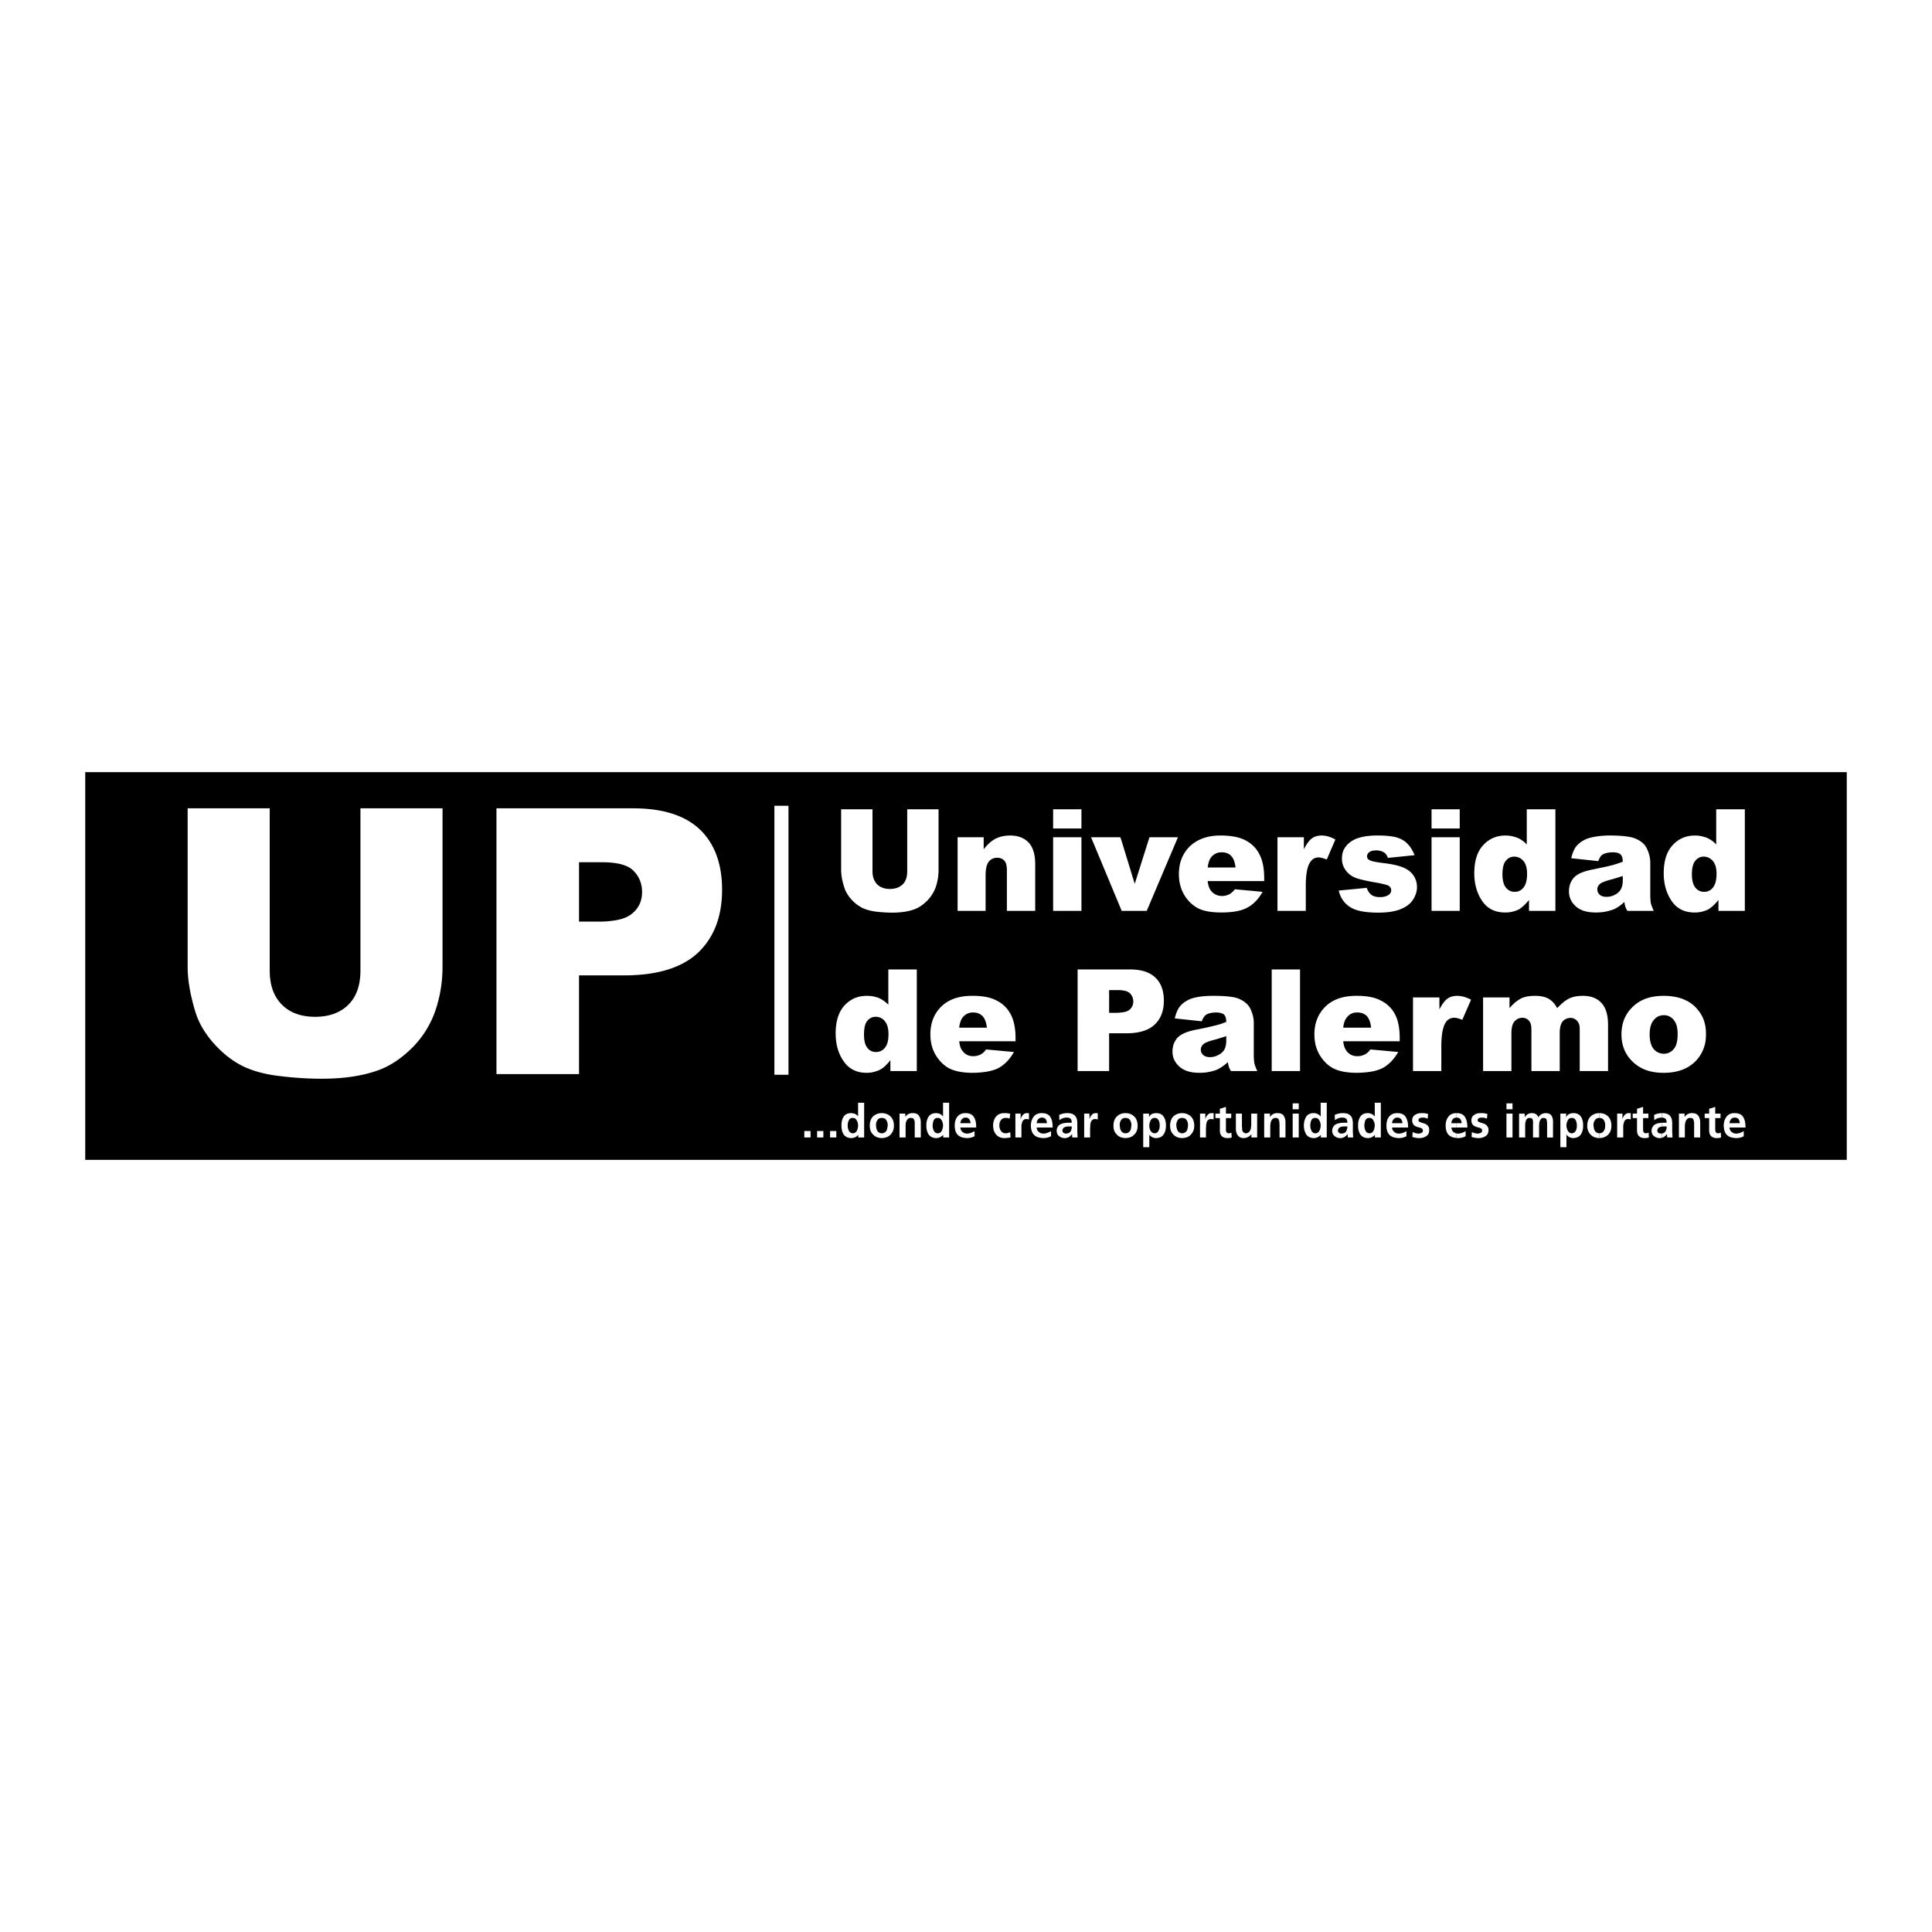<svg xmlns="http://www.w3.org/2000/svg" width="2500" height="2500" viewBox="0 0 192.756 192.756"><g fill-rule="evenodd" clip-rule="evenodd"><path fill="#fff" d="M0 0h192.756v192.756H0V0z"/><path d="M8.504 77.038h175.748v38.681H8.504V77.038z"/><path fill="#fff" d="M78.667 80.39v26.837h-1.405V80.39h1.405zM139.395 113.531v-.447c.047 0 .096.016.16.016.143 0 .271-.031.414-.078.111-.049.24-.096.352-.176v.51c-.223.129-.479.191-.799.191-.047 0-.081 0-.127-.016zm0-1.037v-.432h.527a.78.78 0 0 0-.129-.398.463.463 0 0 0-.367-.16h-.031v-.447c.416 0 .703.129.861.4.16.254.24.605.225 1.037h-1.086zm3.082-1.357c-.08-.016-.176-.047-.289-.062-.111-.018-.223-.018-.383-.018-.238 0-.447.049-.623.176-.191.111-.287.305-.287.559 0 .111.016.193.049.271.031.064.062.129.111.176.064.049.111.096.176.129.064.031.127.047.191.08.145.031.271.062.383.111.049.031.096.047.111.096.033.031.049.08.049.143 0 .113-.049.191-.145.225a.655.655 0 0 1-.271.078c-.207 0-.414-.062-.605-.158l-.033.494c.225.064.465.111.688.111.271 0 .494-.062.686-.191.209-.111.305-.318.305-.59 0-.111 0-.207-.033-.287a1.092 1.092 0 0 0-.127-.191c-.049-.049-.111-.08-.16-.129a1.28 1.28 0 0 0-.207-.08c-.064-.016-.127-.047-.191-.062s-.127-.031-.176-.064c-.111-.031-.176-.096-.176-.191s.049-.16.127-.207a.646.646 0 0 1 .256-.049c.111 0 .207 0 .287.016.08.033.16.049.256.08l.031-.466zm-3.082-.08v.447a.458.458 0 0 0-.352.16c-.096.096-.143.238-.16.398h.512v.432h-.512a.626.626 0 0 0 .209.432.68.68 0 0 0 .303.158v.447c-.703-.047-1.07-.447-1.07-1.229 0-.352.08-.639.256-.879.19-.237.446-.366.814-.366zm-2.762 2.474v-.463a.405.405 0 0 0 .256-.08.633.633 0 0 0 .158-.191c.033-.08.064-.16.08-.256.016-.078.033-.158.033-.254a1.04 1.04 0 0 0-.129-.496.646.646 0 0 0-.158-.191.393.393 0 0 0-.24-.062v-.463a.801.801 0 0 1 .51.303h.018v-1.357h.605v3.465h-.59v-.256c-.16.159-.336.27-.543.301zm0-2.457v.463h-.016c-.191 0-.32.078-.4.254a.88.88 0 0 0-.062.24c-.033.096-.033.176-.033.256 0 .176.033.35.113.51a.407.407 0 0 0 .399.271v.463c-.049.016-.111.016-.176.016-.352-.016-.59-.143-.75-.383a1.529 1.529 0 0 1-.207-.877 1.482 1.482 0 0 1 .207-.863c.16-.238.398-.367.75-.367.063 0 .126 0 .175.017zm-2.682 2.442v-.432a.433.433 0 0 0 .352-.207c.078-.143.127-.303.127-.494h-.367c-.032 0-.08.016-.111.016v-.383h.479c0-.191-.049-.32-.127-.4a.557.557 0 0 0-.352-.111v-.447h.016c.686-.016 1.006.32 1.006.99V112.958c.016.176.016.352.031.527h-.527c-.016-.145-.031-.256-.031-.352a.933.933 0 0 1-.303.303c-.066.033-.13.064-.193.08zm0-2.459v.447h-.049c-.271 0-.494.096-.719.256l-.016-.527c.257-.112.513-.176.784-.176zm0 .959v.383c-.08 0-.16.031-.225.049a.415.415 0 0 0-.158.127c-.049.062-.08.127-.08.223s.047.176.111.225c.08.047.16.078.271.078.031-.016.064-.016.08-.016v.432a.875.875 0 0 1-.784-.16c-.16-.111-.238-.287-.256-.525 0-.176.049-.32.129-.432a.578.578 0 0 1 .271-.24c.127-.062.256-.096.383-.111.098-.018.178-.018.258-.033zm-2.715 1.515v-.463a.405.405 0 0 0 .256-.08.638.638 0 0 0 .16-.191c.031-.08.064-.16.08-.256a1.018 1.018 0 0 0-.098-.75.617.617 0 0 0-.158-.191.393.393 0 0 0-.24-.062v-.463a.806.806 0 0 1 .512.303h.016v-1.357h.607v3.465h-.592v-.256c-.16.159-.334.27-.543.301zm0-2.457v.463h-.016c-.191 0-.318.078-.398.254a.521.521 0 0 0-.064.24c-.031.096-.031.176-.031.256 0 .176.031.35.111.51.031.08.08.145.145.191.062.049.143.08.254.08v.463c-.047.016-.111.016-.176.016-.352-.016-.59-.143-.75-.383a1.709 1.709 0 0 1-.223-.877c0-.336.08-.623.223-.863.16-.238.398-.367.75-.367.064 0 .128 0 .175.017zm-13.297 2.473v-.479a.467.467 0 0 0 .287-.08.538.538 0 0 0 .191-.191c.031-.08.064-.16.08-.271a1.75 1.75 0 0 0 .031-.287.839.839 0 0 0-.145-.494c-.096-.145-.238-.207-.445-.207v-.48c.35 0 .637.113.861.32.24.223.352.543.352.941 0 .352-.111.639-.32.861-.206.24-.493.351-.892.367zm1.788-.063h.59v-.863c0-.096.018-.191.018-.303s.031-.223.047-.318a.465.465 0 0 1 .16-.256c.062-.064.16-.096.271-.096s.207.016.271.047v-.621c-.064-.018-.129-.018-.191-.018a.518.518 0 0 0-.432.207.728.728 0 0 0-.191.385h-.016v-.543h-.527v2.379zm1.98-.703c0 .494.238.75.734.766.174 0 .318-.016.447-.062l-.033-.479c-.064.031-.16.062-.271.062s-.176-.047-.223-.127a.488.488 0 0 1-.049-.271v-1.117h.527v-.447h-.527v-.67l-.605.191v.479h-.447v.447h.447v1.228zm3.719-1.676h-.59v1.166c0 .078-.018.158-.033.254a.52.52 0 0 1-.08.256.407.407 0 0 1-.143.191.446.446 0 0 1-.287.096.304.304 0 0 1-.209-.08.434.434 0 0 1-.127-.158.955.955 0 0 1-.031-.225v-.111c-.018-.047-.018-.08-.018-.111v-1.277h-.605v1.5c0 .271.064.494.191.67s.32.271.607.271a.99.99 0 0 0 .75-.383v.32h.574v-2.379h.001zm.703 2.379h.605v-1.166c0-.08.016-.16.033-.256a.68.68 0 0 1 .078-.254.484.484 0 0 1 .16-.193c.064-.062.145-.078.256-.078.096 0 .176.016.223.047a.311.311 0 0 1 .113.176.523.523 0 0 1 .047.225c0 .078.016.158.016.238v1.262h.592v-1.5a1.23 1.23 0 0 0-.176-.672c-.127-.176-.336-.256-.607-.256-.318-.016-.559.113-.75.367h-.016v-.318h-.574v2.378zm2.842 0h.605v-2.379h-.605v2.379zm0-2.81h.605v-.59h-.605v.59zm-11.032.383v.48c-.193 0-.336.062-.432.207a.856.856 0 0 0-.145.494c0 .049 0 .096.018.145 0 .047 0 .096.016.143a.763.763 0 0 0 .096.271c.031.08.096.145.176.191.062.049.158.08.271.08v.479c-.385-.016-.672-.127-.879-.367-.223-.223-.32-.51-.32-.861 0-.398.113-.719.336-.941.24-.208.512-.321.863-.321zm-2.761 2.474v-.463h.016a.463.463 0 0 0 .254-.08.43.43 0 0 0 .145-.191c.049-.08.064-.16.096-.256 0-.078.016-.174.016-.254 0-.176-.031-.336-.096-.496a.622.622 0 0 0-.16-.191.384.384 0 0 0-.238-.062h-.031v-.463c.062-.018.111-.018.174-.018.352 0 .607.129.752.367.158.24.223.527.223.863 0 .334-.064.639-.223.877-.145.24-.4.367-.752.383-.065 0-.114 0-.176-.016zm0-2.457v.463c-.176 0-.305.096-.385.254a1.128 1.128 0 0 0-.016 1.006c.049.08.111.145.176.191.064.049.129.08.225.08v.463c-.064-.016-.129-.031-.176-.062-.113-.033-.225-.129-.336-.256v1.244h-.607v-3.352h.576v.334h.016c.095-.207.271-.334.527-.365zm-2.891 2.473v-.479a.56.56 0 0 0 .303-.08.65.65 0 0 0 .176-.191.664.664 0 0 0 .08-.271c.016-.096.033-.191.033-.287a.853.853 0 0 0-.145-.494c-.096-.145-.24-.207-.447-.207v-.48c.352 0 .639.113.861.32.24.223.352.543.352.941 0 .352-.096.639-.318.861-.209.24-.496.351-.895.367zm0-2.49v.48c-.191 0-.336.062-.432.207a.854.854 0 0 0-.143.494c0 .049 0 .096.016.145 0 .047.016.096.016.143a.804.804 0 0 0 .096.271c.033.08.096.145.176.191a.45.45 0 0 0 .271.08v.479c-.383-.016-.67-.127-.877-.367-.225-.223-.32-.51-.32-.861 0-.398.111-.719.352-.941.222-.208.509-.321.845-.321zm-5.826 2.459v-.432a.456.456 0 0 0 .352-.207.854.854 0 0 0 .111-.494h-.352c-.033 0-.08.016-.111.016v-.383H106.924c0-.191-.033-.32-.111-.4a.557.557 0 0 0-.352-.111v-.447h.016c.67-.016 1.006.32 1.006.99V112.958c.016.176.016.352.031.527h-.527c-.016-.145-.031-.256-.031-.352a.933.933 0 0 1-.303.303.994.994 0 0 1-.192.08zm1.707-.032h.592v-.863c0-.096.016-.191.016-.303s.016-.223.049-.318a.548.548 0 0 1 .143-.256.417.417 0 0 1 .287-.096c.111 0 .207.016.271.047v-.621c-.064-.018-.127-.018-.191-.018a.52.52 0 0 0-.432.207.728.728 0 0 0-.191.385h-.016v-.543h-.527v2.379h-.001zm-1.707-2.427v.447h-.049c-.271 0-.494.096-.719.256l-.016-.527c.257-.112.512-.176.784-.176zm0 .959v.383c-.08 0-.16.031-.225.049a.438.438 0 0 0-.16.127c-.047.062-.078.127-.078.223s.047.176.111.225c.08.047.16.078.271.078.031-.016.064-.016.08-.016v.432a.875.875 0 0 1-.784-.16c-.16-.111-.238-.287-.254-.525 0-.176.047-.32.127-.432a.568.568 0 0 1 .271-.24c.127-.062.254-.096.383-.111.098-.018.178-.018.258-.033zm-2.523 1.515v-.447c.049 0 .096.016.145.016.16 0 .287-.031.414-.078.129-.049.256-.096.367-.176v.51c-.223.129-.479.191-.797.191-.049 0-.081 0-.129-.016zm0-1.037v-.432h.512a.792.792 0 0 0-.111-.398.47.47 0 0 0-.367-.16h-.033v-.447c.416 0 .703.129.863.4.158.254.223.605.223 1.037h-1.087zm0-1.437v.447a.462.462 0 0 0-.352.16c-.096.096-.143.238-.158.398h.51v.432h-.51c.016.191.08.336.207.432a.68.68 0 0 0 .303.158v.447c-.719-.047-1.068-.447-1.086-1.229 0-.352.098-.639.271-.879.176-.238.447-.367.799-.367l.016.001zm-7.615 2.474v-.447c.048 0 .096.016.144.016.143 0 .288-.031.415-.078.112-.049.24-.096.351-.176v.51c-.207.129-.478.191-.798.191-.032 0-.064 0-.112-.016zm0-1.037v-.432h.511a.789.789 0 0 0-.127-.398.458.458 0 0 0-.352-.16h-.032v-.447c.399 0 .687.129.847.4.158.254.238.605.223 1.037h-1.07zm4.47-1.357c-.16-.062-.352-.08-.59-.08-.352 0-.639.113-.83.352-.191.225-.289.527-.289.879 0 .367.098.67.289.893.191.24.479.367.861.367.111 0 .223-.016.318-.031a.756.756 0 0 0 .271-.047l-.031-.512c-.047.016-.111.049-.191.064a.82.82 0 0 1-.256.047.535.535 0 0 1-.479-.238.954.954 0 0 1-.16-.543c0-.24.064-.416.176-.561a.557.557 0 0 1 .447-.189c.08 0 .16 0 .24.016.047.016.111.031.158.062l.066-.479zm.512 2.347h.605v-.863-.303c0-.112.033-.223.064-.318a.55.55 0 0 1 .145-.256.368.368 0 0 1 .27-.096.64.64 0 0 1 .271.047v-.621c-.062-.018-.127-.018-.191-.018a.514.514 0 0 0-.43.207.714.714 0 0 0-.191.385h-.018v-.543h-.525v2.379zm-4.982-2.427v.447a.456.456 0 0 0-.351.16c-.096.096-.144.238-.16.398h.511v.432h-.511a.621.621 0 0 0 .208.432c.079.08.191.127.303.158v.447c-.702-.047-1.069-.447-1.069-1.229 0-.352.08-.639.255-.879.192-.237.447-.366.814-.366zm-2.762 2.474v-.463a.401.401 0 0 0 .256-.08.635.635 0 0 0 .159-.191c.032-.08.064-.16.08-.256.016-.078.032-.158.032-.254a1.05 1.05 0 0 0-.127-.496.636.636 0 0 0-.16-.191.392.392 0 0 0-.24-.062v-.463a.742.742 0 0 1 .511.303h.016v-1.357h.607v3.465h-.591v-.256c-.16.159-.335.27-.543.301zm0-2.457v.463h-.016c-.191 0-.319.078-.399.254a.876.876 0 0 0-.064.24c-.016.096-.032.176-.032.256 0 .176.032.35.112.51.032.08.08.145.144.191.063.049.144.08.255.08v.463c-.048.016-.111.016-.176.016-.351-.016-.59-.143-.75-.383a1.545 1.545 0 0 1-.207-.877 1.498 1.498 0 0 1 .207-.863c.16-.238.399-.367.75-.367.065 0 .128 0 .176.017zm-5.587 2.473v-.479a.467.467 0 0 0 .287-.08.53.53 0 0 0 .191-.191c.032-.08.063-.16.08-.271.016-.096.032-.191.032-.287a.853.853 0 0 0-.144-.494c-.096-.145-.24-.207-.447-.207v-.48c.351 0 .639.113.862.32.24.223.351.543.351.941 0 .352-.111.639-.319.861-.207.24-.494.351-.893.367zm1.772-.063h.607v-1.166c0-.08 0-.16.016-.256s.048-.176.08-.254a.62.62 0 0 1 .16-.193c.08-.062.16-.078.271-.078.096 0 .16.016.224.047a.403.403 0 0 1 .111.176.51.51 0 0 1 .048.225v1.5h.606v-1.5c0-.273-.063-.496-.191-.672-.127-.176-.319-.256-.59-.256a.864.864 0 0 0-.767.367v-.318h-.575v2.378zm-1.772-2.427v.48c-.192 0-.335.062-.432.207a.855.855 0 0 0-.144.494c0 .049 0 .096.016.145 0 .047 0 .096.016.143a.802.802 0 0 0 .095.271c.032.08.096.145.176.191a.45.45 0 0 0 .272.08v.479c-.384-.016-.671-.127-.878-.367-.223-.223-.319-.51-.319-.861 0-.398.112-.719.335-.941.24-.208.512-.321.863-.321zm-2.89 2.474v-.463a.4.4 0 0 0 .255-.08.624.624 0 0 0 .16-.191c.032-.08.063-.16.08-.256a1.04 1.04 0 0 0-.096-.75.636.636 0 0 0-.16-.191.388.388 0 0 0-.239-.062v-.463a.813.813 0 0 1 .527.303v-1.357h.606v3.465h-.591v-.256a.875.875 0 0 1-.542.301zm-4.837-.047h.623v-.639h-.623v.639zm4.837-2.41v.463h-.016c-.192 0-.319.078-.383.254a.55.55 0 0 0-.08.24c-.016.096-.032.176-.032.256 0 .176.032.35.112.51.032.08.08.145.16.191.064.049.144.08.24.08v.463c-.048.016-.112.016-.176.016-.351-.016-.591-.143-.75-.383-.144-.238-.208-.543-.208-.877 0-.336.064-.623.208-.863.159-.238.399-.367.75-.367a.56.56 0 0 1 .175.017zm-3.56 2.41h.623v-.639h-.623v.639zm1.293 0h.623v-.639h-.623v.639zM144.807 112.062a.56.56 0 0 1 .143-.398.47.47 0 0 1 .369-.16v-.447h-.018c-.367 0-.623.129-.797.367-.191.24-.271.527-.271.879 0 .781.367 1.182 1.086 1.229v-.447a.73.73 0 0 1-.32-.158c-.111-.096-.176-.24-.191-.432h.512v-.432h-.513v-.001zM151.559 113.484h.607v-1.15c0-.08 0-.176.016-.271a.72.72 0 0 1 .064-.254.31.31 0 0 1 .127-.193c.064-.062.145-.078.24-.078.08 0 .158.016.207.047s.08.08.096.127c.033.113.049.24.033.352v1.422h.605v-1.15c0-.08.016-.176.016-.271.016-.078.033-.176.064-.254a.427.427 0 0 1 .143-.193c.049-.062.129-.078.225-.078s.16.016.207.047c.049.031.08.08.096.127a1.3 1.3 0 0 1 .049.352v1.422h.59v-1.5a1.23 1.23 0 0 0-.143-.672c-.113-.176-.305-.256-.576-.256a.939.939 0 0 0-.414.096.765.765 0 0 0-.32.32c-.127-.287-.352-.432-.67-.416a.732.732 0 0 0-.352.08.867.867 0 0 0-.334.303h-.018v-.334h-.559v2.375h.001zM150.299 110.674h.605v-.59h-.605v.59zM150.299 113.484h.605v-2.379h-.605v2.379zM148.398 111.137c-.096-.016-.191-.047-.303-.062-.096-.018-.225-.018-.367-.018-.256 0-.463.049-.639.176-.193.111-.287.305-.287.559a.7.7 0 0 0 .047.271.643.643 0 0 0 .111.176c.064.049.113.096.176.129.08.031.145.047.209.08.127.031.254.062.365.111.049.031.098.047.129.096.016.031.031.08.031.143 0 .113-.047.191-.143.225a.655.655 0 0 1-.271.078c-.209 0-.416-.062-.607-.158l-.031.494c.238.064.463.111.701.111.256 0 .48-.062.688-.191.191-.111.287-.318.303-.59a.795.795 0 0 0-.047-.287 1.234 1.234 0 0 0-.129-.191c-.047-.049-.096-.08-.16-.129a1.28 1.28 0 0 0-.207-.08c-.062-.016-.127-.047-.191-.062s-.127-.031-.176-.064c-.111-.031-.176-.096-.176-.191s.049-.16.129-.207a.639.639 0 0 1 .256-.049c.111 0 .207 0 .287.016.078.033.176.049.254.08l.048-.466z"/><path d="M145.318 113.531v-.447c.047 0 .094.016.143.016.145 0 .287-.031.414-.078.129-.049.24-.096.352-.176v.51c-.207.129-.479.191-.797.191-.034 0-.08 0-.112-.016zM156.812 111.074v.463a.422.422 0 0 0-.4.254c-.08.145-.127.32-.127.496s.047.35.127.51c.031.08.096.145.16.191.064.049.143.08.24.08v.463c-.064-.016-.129-.031-.193-.062-.111-.033-.223-.129-.318-.256h-.016v1.244h-.607v-3.352h.574v.334h.018c.095-.207.287-.334.542-.365zM145.318 111.504h.016c.176 0 .287.064.367.16.08.111.111.238.127.398h-.51v.432h1.084c0-.432-.08-.783-.238-1.037-.145-.271-.432-.4-.846-.4v.447zM156.812 113.531v-.463a.432.432 0 0 0 .254-.08.638.638 0 0 0 .16-.191c.031-.08.064-.16.08-.256.016-.078.016-.174.016-.254 0-.176-.031-.336-.096-.496a.46.46 0 0 0-.16-.191.384.384 0 0 0-.238-.062h-.016v-.463c.047-.018.111-.018.174-.018.352 0 .592.129.752.367.143.24.223.527.207.863a1.56 1.56 0 0 1-.207.877c-.16.24-.416.367-.768.383-.064 0-.111 0-.158-.016zM159.572 111.057v.48c-.191 0-.334.062-.43.207a.769.769 0 0 0-.16.494c0 .049 0 .096.016.145 0 .047.016.096.016.143a.85.85 0 0 0 .096.271.503.503 0 0 0 .463.271v.479h-.016c-.383-.016-.67-.127-.877-.367a1.222 1.222 0 0 1-.32-.861c0-.398.113-.719.352-.941.225-.207.512-.32.846-.32l.014-.001zM163.324 112.781c0 .494.256.75.734.766.176 0 .32-.016.447-.062l-.016-.479c-.08.031-.16.062-.271.062s-.191-.047-.24-.127a.707.707 0 0 1-.047-.271v-1.117h.527v-.447h-.527v-.67l-.607.191v.479h-.43v.447h.43v1.228zM161.346 113.484h.605v-.863-.303c.018-.111.033-.223.064-.318a.55.55 0 0 1 .145-.256.37.37 0 0 1 .271-.096c.127 0 .207.016.271.047v-.621c-.064-.018-.129-.018-.176-.018a.526.526 0 0 0-.447.207.728.728 0 0 0-.191.385h-.016v-.543h-.527v2.379h.001z" fill="#fff"/><path d="M159.572 113.547v-.479a.544.544 0 0 0 .289-.08.709.709 0 0 0 .176-.191.7.7 0 0 0 .094-.271c.018-.096.018-.191.018-.287a.853.853 0 0 0-.145-.494c-.096-.145-.238-.207-.432-.207v-.48c.352 0 .639.113.863.32.223.223.334.543.334.941 0 .352-.096.639-.303.861-.222.24-.509.351-.894.367zM165.814 112.016v.383c-.078 0-.158.031-.223.049a.422.422 0 0 0-.16.127c-.047.062-.08.127-.08.223s.049.176.113.225a.492.492 0 0 0 .271.078c.031-.016.062-.016.078-.016v.432a.875.875 0 0 1-.782-.16c-.16-.111-.24-.287-.256-.525 0-.176.049-.32.129-.432a.562.562 0 0 1 .27-.24c.129-.062.256-.096.385-.111.097-.018.177-.018.255-.033zM165.814 111.057v.447h-.047a1.16 1.16 0 0 0-.719.256l-.016-.527c.257-.112.511-.176.782-.176zM170.525 112.781c0 .494.254.75.734.766.174 0 .318-.016.445-.062l-.016-.479c-.08.031-.158.062-.287.062a.252.252 0 0 1-.223-.127.67.67 0 0 1-.049-.271v-1.117h.527v-.447h-.527v-.67l-.605.191v.479h-.447v.447h.447v1.228h.001zM167.508 113.484h.59v-1.166c0-.08.016-.16.033-.256.016-.096.047-.176.078-.254a.635.635 0 0 1 .16-.193c.064-.062.16-.078.256-.078.111 0 .176.016.238.047.049.049.098.111.113.176s.031.143.047.225v1.5h.607v-1.5c0-.273-.064-.496-.191-.672s-.336-.256-.607-.256c-.303-.016-.559.113-.75.367h-.016v-.318h-.559v2.378h.001z" fill="#fff"/><path d="M165.814 113.516v-.432a.477.477 0 0 0 .352-.207.824.824 0 0 0 .111-.494h-.35c-.033 0-.08.016-.113.016v-.383H166.277c0-.191-.031-.32-.111-.4a.552.552 0 0 0-.352-.111v-.447h.018c.67-.016 1.004.32 1.004.99V112.958c.018.176.018.352.033.527h-.527c-.016-.145-.031-.256-.031-.352a.933.933 0 0 1-.303.303.936.936 0 0 1-.194.08zM173.062 111.057v.447a.439.439 0 0 0-.352.16c-.096.096-.143.238-.158.398h.51v.432h-.51c.016.191.078.336.207.432a.68.68 0 0 0 .303.158v.447c-.719-.047-1.068-.447-1.086-1.229 0-.352.098-.639.271-.879.176-.238.447-.367.799-.367l.016.001zM173.062 112.494v-.432h.512a.792.792 0 0 0-.111-.398.47.47 0 0 0-.367-.16h-.033v-.447c.416 0 .703.129.863.4.158.254.223.605.223 1.037h-1.087zM173.062 113.531v-.447c.049 0 .096.016.145.016.16 0 .287-.031.414-.078.129-.049.24-.096.352-.176v.51c-.207.129-.463.191-.781.191-.049 0-.081 0-.13-.016zM60.915 86.057a12.85 12.85 0 0 0-.814-.032H57.77v5.923h2.011c.399 0 .782-.016 1.134-.063.99-.096 1.708-.351 2.187-.766.639-.543.958-1.245.958-2.107 0-.83-.271-1.533-.83-2.107-.448-.481-1.214-.752-2.315-.848zm0 11.255H57.77v9.85h-8.237V80.646h13.633c2.953 0 5.172.702 6.657 2.107 1.468 1.405 2.219 3.417 2.219 6.019 0 2.682-.814 4.773-2.411 6.29-1.612 1.501-4.071 2.251-7.375 2.251h-1.341v-.001zM35.962 80.646h8.19V96.45c0 1.563-.256 3.05-.735 4.438a9.722 9.722 0 0 1-2.299 3.654c-1.054 1.039-2.139 1.773-3.289 2.203-1.596.592-3.496.879-5.731.879-1.293 0-2.698-.08-4.23-.271-1.517-.176-2.794-.543-3.815-1.07-1.022-.543-1.964-1.309-2.826-2.299-.846-.988-1.421-1.994-1.74-3.049-.511-1.691-.766-3.176-.766-4.485V80.646h8.189v16.188c0 1.451.399 2.57 1.197 3.383.798.814 1.916 1.23 3.336 1.23 1.405 0 2.523-.416 3.321-1.213.798-.799 1.197-1.932 1.197-3.4V80.646h.001zM87.415 101.447h-.064c-.335 0-.606.143-.83.414s-.319.734-.319 1.373c0 .592.112 1.037.335 1.309.224.289.511.416.846.416h.032c.351 0 .638-.143.862-.416.256-.287.367-.734.367-1.373 0-.574-.128-1.004-.367-1.293a1.136 1.136 0 0 0-.862-.43zm82.614.463c.129.398.176.814.176 1.26 0 .447-.047.879-.176 1.262a3.541 3.541 0 0 1-.941 1.518c-.75.719-1.787 1.086-3.098 1.086h-.016c-1.182 0-2.139-.305-2.857-.91-.895-.734-1.342-1.709-1.342-2.922 0-1.117.369-2.043 1.135-2.762.75-.734 1.771-1.086 3.064-1.086h.016c1.453 0 2.57.432 3.305 1.277.336.383.592.799.734 1.277zm0-12.931c.352 0 .639-.144.863-.415.238-.288.367-.751.367-1.373 0-.591-.129-1.021-.367-1.293-.24-.271-.527-.416-.863-.431h-.062c-.336 0-.607.143-.83.415-.225.271-.336.718-.336 1.357 0 .606.127 1.054.352 1.325.223.271.51.415.846.415h.03zm0-5.476c.08.016.176.048.256.08.352.16.67.367.941.671v-3.512h2.857v10.137h-2.633v-1.085c-.385.463-.719.767-1.021.942a3.032 3.032 0 0 1-1.357.304c-.99 0-1.756-.367-2.283-1.133s-.799-1.692-.799-2.778c0-1.213.287-2.155.879-2.793.574-.639 1.324-.974 2.219-.974.336-.003.654.045.941.141zm-4.039 21.632c.4 0 .734-.16 1.006-.479.256-.303.383-.799.383-1.486 0-.637-.127-1.1-.398-1.42a1.218 1.218 0 0 0-.973-.463h-.018c-.398 0-.734.16-.99.479-.27.305-.414.799-.414 1.438 0 .654.145 1.133.398 1.453.272.318.608.462 1.006.478zm-5.363-15.693c.191-.032.367-.096.527-.192.271-.144.463-.335.574-.559.111-.208.176-.495.176-.846v-.447c-.398.128-.799.256-1.213.368-.018 0-.033 0-.064.016-.527.144-.879.288-1.021.431a.673.673 0 0 0-.24.511c0 .224.08.399.24.543.143.144.383.208.67.208.128-.001.24-.001.351-.033zm0-3.066c.111-.032.207-.048.271-.064.318-.095.654-.208 1.006-.335 0-.351-.08-.591-.223-.734-.145-.127-.385-.208-.752-.208-.096 0-.207 0-.303.016-.303.032-.559.096-.734.208-.176.111-.32.335-.432.654l-2.697-.287c.111-.463.256-.846.447-1.118.191-.255.463-.495.83-.687.256-.144.605-.255 1.053-.335.463-.08.943-.127 1.469-.127h.064c.814 0 1.469.048 1.98.144.51.096.926.303 1.275.591.24.208.432.511.561.878.143.383.207.75.207 1.102v3.241c0 .351.031.623.062.814.049.192.145.447.287.75h-2.633a2.378 2.378 0 0 1-.207-.431 3.08 3.08 0 0 1-.096-.463c-.369.352-.734.607-1.102.75-.113.048-.225.08-.336.112a4.778 4.778 0 0 1-1.404.191c-.879 0-1.533-.191-1.996-.606-.447-.399-.688-.894-.688-1.5 0-.559.176-1.022.496-1.373.334-.367.926-.623 1.82-.799.816-.176 1.408-.288 1.775-.384zm-9.498 13.665c.207-.174.414-.303.605-.414.383-.191.863-.271 1.404-.271.576 0 1.039.096 1.389.303.336.209.623.512.832.926.445-.479.846-.797 1.213-.973s.814-.256 1.357-.256c.781 0 1.404.223 1.836.703.445.463.67 1.197.67 2.186v4.615h-2.826v-4.184c0-.336-.064-.574-.191-.734-.191-.256-.432-.383-.703-.383-.334 0-.605.111-.812.352-.193.238-.289.639-.289 1.166v3.783h-2.824v-4.039c0-.336-.033-.543-.064-.654a.901.901 0 0 0-.303-.447.866.866 0 0 0-.527-.176c-.303 0-.559.111-.766.334l-.033.033c-.207.238-.303.639-.303 1.197v3.752h-2.826v-7.344h2.635v1.068c.174-.207.35-.383.526-.543zm0-11.062c.35 0 .639-.144.861-.415.24-.288.367-.751.367-1.373 0-.591-.127-1.021-.367-1.293s-.527-.416-.861-.431h-.064c-.336 0-.607.143-.83.415-.225.271-.336.718-.336 1.357 0 .606.129 1.054.352 1.325.223.271.512.415.846.415h.032zm0-5.476c.078.016.176.048.254.08.352.16.672.367.943.671v-3.512h2.857v10.137h-2.635v-1.085c-.383.463-.719.767-1.021.942a3.004 3.004 0 0 1-1.357.304c-.988 0-1.756-.367-2.283-1.133-.525-.767-.797-1.692-.797-2.778 0-1.213.287-2.155.877-2.793.574-.639 1.326-.974 2.219-.974.335-.003.656.045.943.141zm-15.727 21.872h.049c.271 0 .527-.064.783-.209.158-.08.318-.238.494-.463l2.777.256c-.43.734-.941 1.262-1.549 1.596-.59.305-1.436.463-2.555.48h-.016c-.973 0-1.74-.145-2.299-.416s-1.021-.719-1.389-1.309c-.367-.592-.559-1.293-.559-2.107 0-1.15.383-2.076 1.117-2.793.734-.703 1.74-1.055 3.051-1.055h.094c1.008 0 1.805.16 2.379.479a3.1 3.1 0 0 1 1.406 1.373c.318.607.463 1.389.463 2.363v.318H134.011c.049.447.176.783.367 1.006.259.321.61.481 1.024.481zm0-2.842h1.391c-.049-.543-.209-.928-.432-1.166-.24-.24-.559-.352-.941-.352h-.018c-.445 0-.797.176-1.053.527-.176.223-.287.559-.336.99h1.389v.001zm0-13.858l.959-.096c.111.335.287.575.494.718.209.144.48.208.83.208.367 0 .672-.08.879-.24a.53.53 0 0 0 .238-.447c0-.208-.111-.368-.318-.479-.16-.064-.559-.176-1.213-.288-.846-.144-1.469-.287-1.869-.415a.783.783 0 0 1-.174-.064 2.14 2.14 0 0 1-.959-.734 1.9 1.9 0 0 1-.383-1.181c0-.479.127-.894.416-1.245.27-.335.637-.591 1.1-.767.018-.016.049-.016.064-.016.496-.175 1.15-.271 1.98-.271.877 0 1.531.08 1.947.208s.766.335 1.037.623c.287.288.512.655.703 1.133l-2.666.271c-.08-.239-.191-.415-.352-.526a1.456 1.456 0 0 0-.799-.224c-.318 0-.559.063-.701.175a.521.521 0 0 0-.225.415c0 .175.096.319.287.399.176.096.576.176 1.197.256.943.112 1.629.255 2.092.447.463.192.814.447 1.055.814.238.335.352.734.352 1.15 0 .431-.129.83-.385 1.245-.254.399-.654.718-1.197.942-.559.239-1.309.367-2.266.367-.863 0-1.582-.08-2.125-.24a3.087 3.087 0 0 1-.732-.335c-.576-.383-.943-.926-1.102-1.628l1.836-.175zm7.424-7.934h2.811v1.916h-2.811v-1.916zm0 2.794h2.811v7.344h-2.811v-7.344zm-1.851 15.981h2.635v1.197c.256-.512.527-.879.797-1.07.256-.191.592-.287.99-.287.416 0 .879.129 1.373.383l-.877 2.012c-.336-.145-.592-.207-.783-.207-.383 0-.654.143-.861.447-.287.43-.447 1.229-.447 2.41v2.459h-2.826v-7.344h-.001zm-19.094 5.523a1.13 1.13 0 0 0 .289-.352c.111-.223.176-.51.176-.861v-.447c-.16.047-.305.096-.465.143-.238.08-.494.16-.75.225-.574.143-.941.303-1.084.447a.711.711 0 0 0 0 1.068c.143.129.383.209.67.209.318 0 .607-.08.877-.24.113-.049.209-.127.287-.192zm0-2.906c.145-.062.305-.111.465-.176 0-.352-.08-.59-.225-.734a.672.672 0 0 0-.24-.127 1.505 1.505 0 0 0-.51-.08c-.463 0-.799.08-1.037.225-.176.127-.32.334-.432.654l-2.697-.289c.111-.463.254-.828.445-1.1a2.29 2.29 0 0 1 .832-.703c.254-.145.605-.256 1.053-.336.463-.08.941-.111 1.469-.111.32 0 .607 0 .877.016.447.016.832.064 1.15.113.527.094.941.303 1.293.605.24.207.432.494.559.879a3 3 0 0 1 .207 1.084v3.242a5 5 0 0 0 .064.812c.049.193.145.447.287.752h-2.633a2.423 2.423 0 0 1-.209-.432 3.692 3.692 0 0 1-.096-.463 4.105 4.105 0 0 1-.623.494c-.158.113-.318.191-.479.271a4.848 4.848 0 0 1-1.74.305c-.877 0-1.549-.209-1.994-.623-.447-.4-.688-.895-.688-1.484 0-.574.176-1.021.496-1.389.334-.352.926-.623 1.818-.799a37.486 37.486 0 0 0 2.045-.447c.176-.048.351-.095.543-.159zm0-12.739h.033c.287 0 .543-.064.799-.208.143-.096.318-.239.494-.463l2.762.255c-.416.735-.926 1.261-1.533 1.581-.59.319-1.436.479-2.555.479h-.016c-.973 0-1.74-.127-2.299-.399-.559-.288-1.021-.719-1.389-1.31-.367-.606-.559-1.309-.559-2.107 0-1.149.367-2.075 1.102-2.793.75-.703 1.756-1.07 3.049-1.07h.111c1.008.016 1.805.175 2.379.479.607.319 1.086.782 1.389 1.389.32.606.48 1.389.48 2.363v.319H120.491c.049.447.176.782.367 1.005.257.304.609.463 1.023.48zm0-2.842h1.391c-.064-.543-.209-.926-.447-1.166-.225-.239-.543-.351-.926-.351h-.018a1.28 1.28 0 0 0-1.068.526c-.16.224-.271.559-.32.99h1.388v.001zm5.572-3.017h2.635v1.198c.256-.511.525-.878.781-1.07.271-.208.607-.303 1.006-.303.416 0 .863.127 1.357.399l-.861 1.996c-.336-.127-.592-.208-.799-.208a.952.952 0 0 0-.846.463c-.305.432-.447 1.229-.447 2.411v2.458h-2.826v-7.344zm-.574 13.186h2.826v10.139h-2.826V96.721zm-15.006 4.295c.367-.031.654-.127.83-.287.238-.207.367-.479.367-.799 0-.318-.113-.59-.32-.814-.176-.174-.463-.287-.877-.318-.096-.016-.209-.016-.32-.016h-.895v2.268h.768c.16-.001.303-.019.447-.034zm0-4.295h.861c1.133 0 1.979.271 2.539.814.559.527.846 1.309.846 2.299 0 1.021-.305 1.82-.926 2.395-.607.576-1.549.863-2.811.863h-1.725v3.768h-3.145V96.721h4.361zm0-12.915l1.34 4.375 1.469-4.646h2.842l-3.113 7.344h-2.506l-.031-.096-3.018-7.248h2.922l.095.271zm-14.799 21.569h.031c.287 0 .543-.064.799-.209.143-.08.318-.238.479-.463l2.777.256c-.414.734-.926 1.262-1.533 1.596-.59.305-1.451.463-2.553.48h-.033c-.958 0-1.708-.145-2.283-.416-.542-.271-1.005-.719-1.373-1.309-.367-.592-.559-1.293-.559-2.107 0-1.15.367-2.076 1.102-2.793.734-.703 1.756-1.055 3.033-1.055h.113c1.006 0 1.787.16 2.377.479a3.15 3.15 0 0 1 1.391 1.373c.318.607.479 1.389.479 2.363v.318H95.701c.047.447.159.783.367 1.006.255.321.59.481 1.006.481zm0-2.842h1.389c-.064-.543-.209-.928-.447-1.166-.24-.24-.543-.352-.926-.352h-.016c-.448 0-.783.176-1.054.527-.16.223-.272.559-.319.99h1.373v.001zm0-18.998h1.068v1.198c.383-.495.783-.846 1.182-1.054.416-.208.895-.319 1.469-.319.783 0 1.389.24 1.836.703.432.463.654 1.181.654 2.139v4.677h-2.826V86.84c0-.463-.078-.782-.254-.974-.176-.192-.416-.287-.719-.287-.336 0-.623.127-.83.383-.209.256-.32.719-.32 1.389v3.528H95.54v-7.344h1.534zm7.998-2.794h2.824v1.916h-2.824v-1.916zm0 2.794h2.824v7.344h-2.824v-7.344zm-14.56-2.794h3.129v6.035a5.49 5.49 0 0 1-.271 1.708c-.191.527-.479.99-.878 1.389s-.814.687-1.261.846c-.607.223-1.341.335-2.187.335-.495 0-1.038-.032-1.628-.096-.575-.08-1.07-.208-1.453-.415a3.73 3.73 0 0 1-1.086-.878c-.319-.383-.542-.766-.654-1.165-.208-.655-.303-1.213-.303-1.724v-6.035h3.129v6.194c0 .495.127.878.367 1.182.032.032.064.08.096.112.303.303.734.463 1.277.463.542 0 .958-.16 1.277-.463.304-.303.447-.734.447-1.293v-6.195h-.001zm-3.097 26.134c-.288.111-.607.16-.942.16-1.006 0-1.772-.385-2.299-1.15-.527-.75-.798-1.676-.798-2.777 0-1.213.288-2.139.878-2.793.591-.639 1.325-.959 2.219-.959.335 0 .654.031.942.129.096.016.175.047.255.078.352.16.67.385.958.672v-3.514h2.841v10.139h-2.634v-1.086c-.368.463-.703.781-1.022.941a1.65 1.65 0 0 1-.398.16z" fill="#fff"/></g></svg>